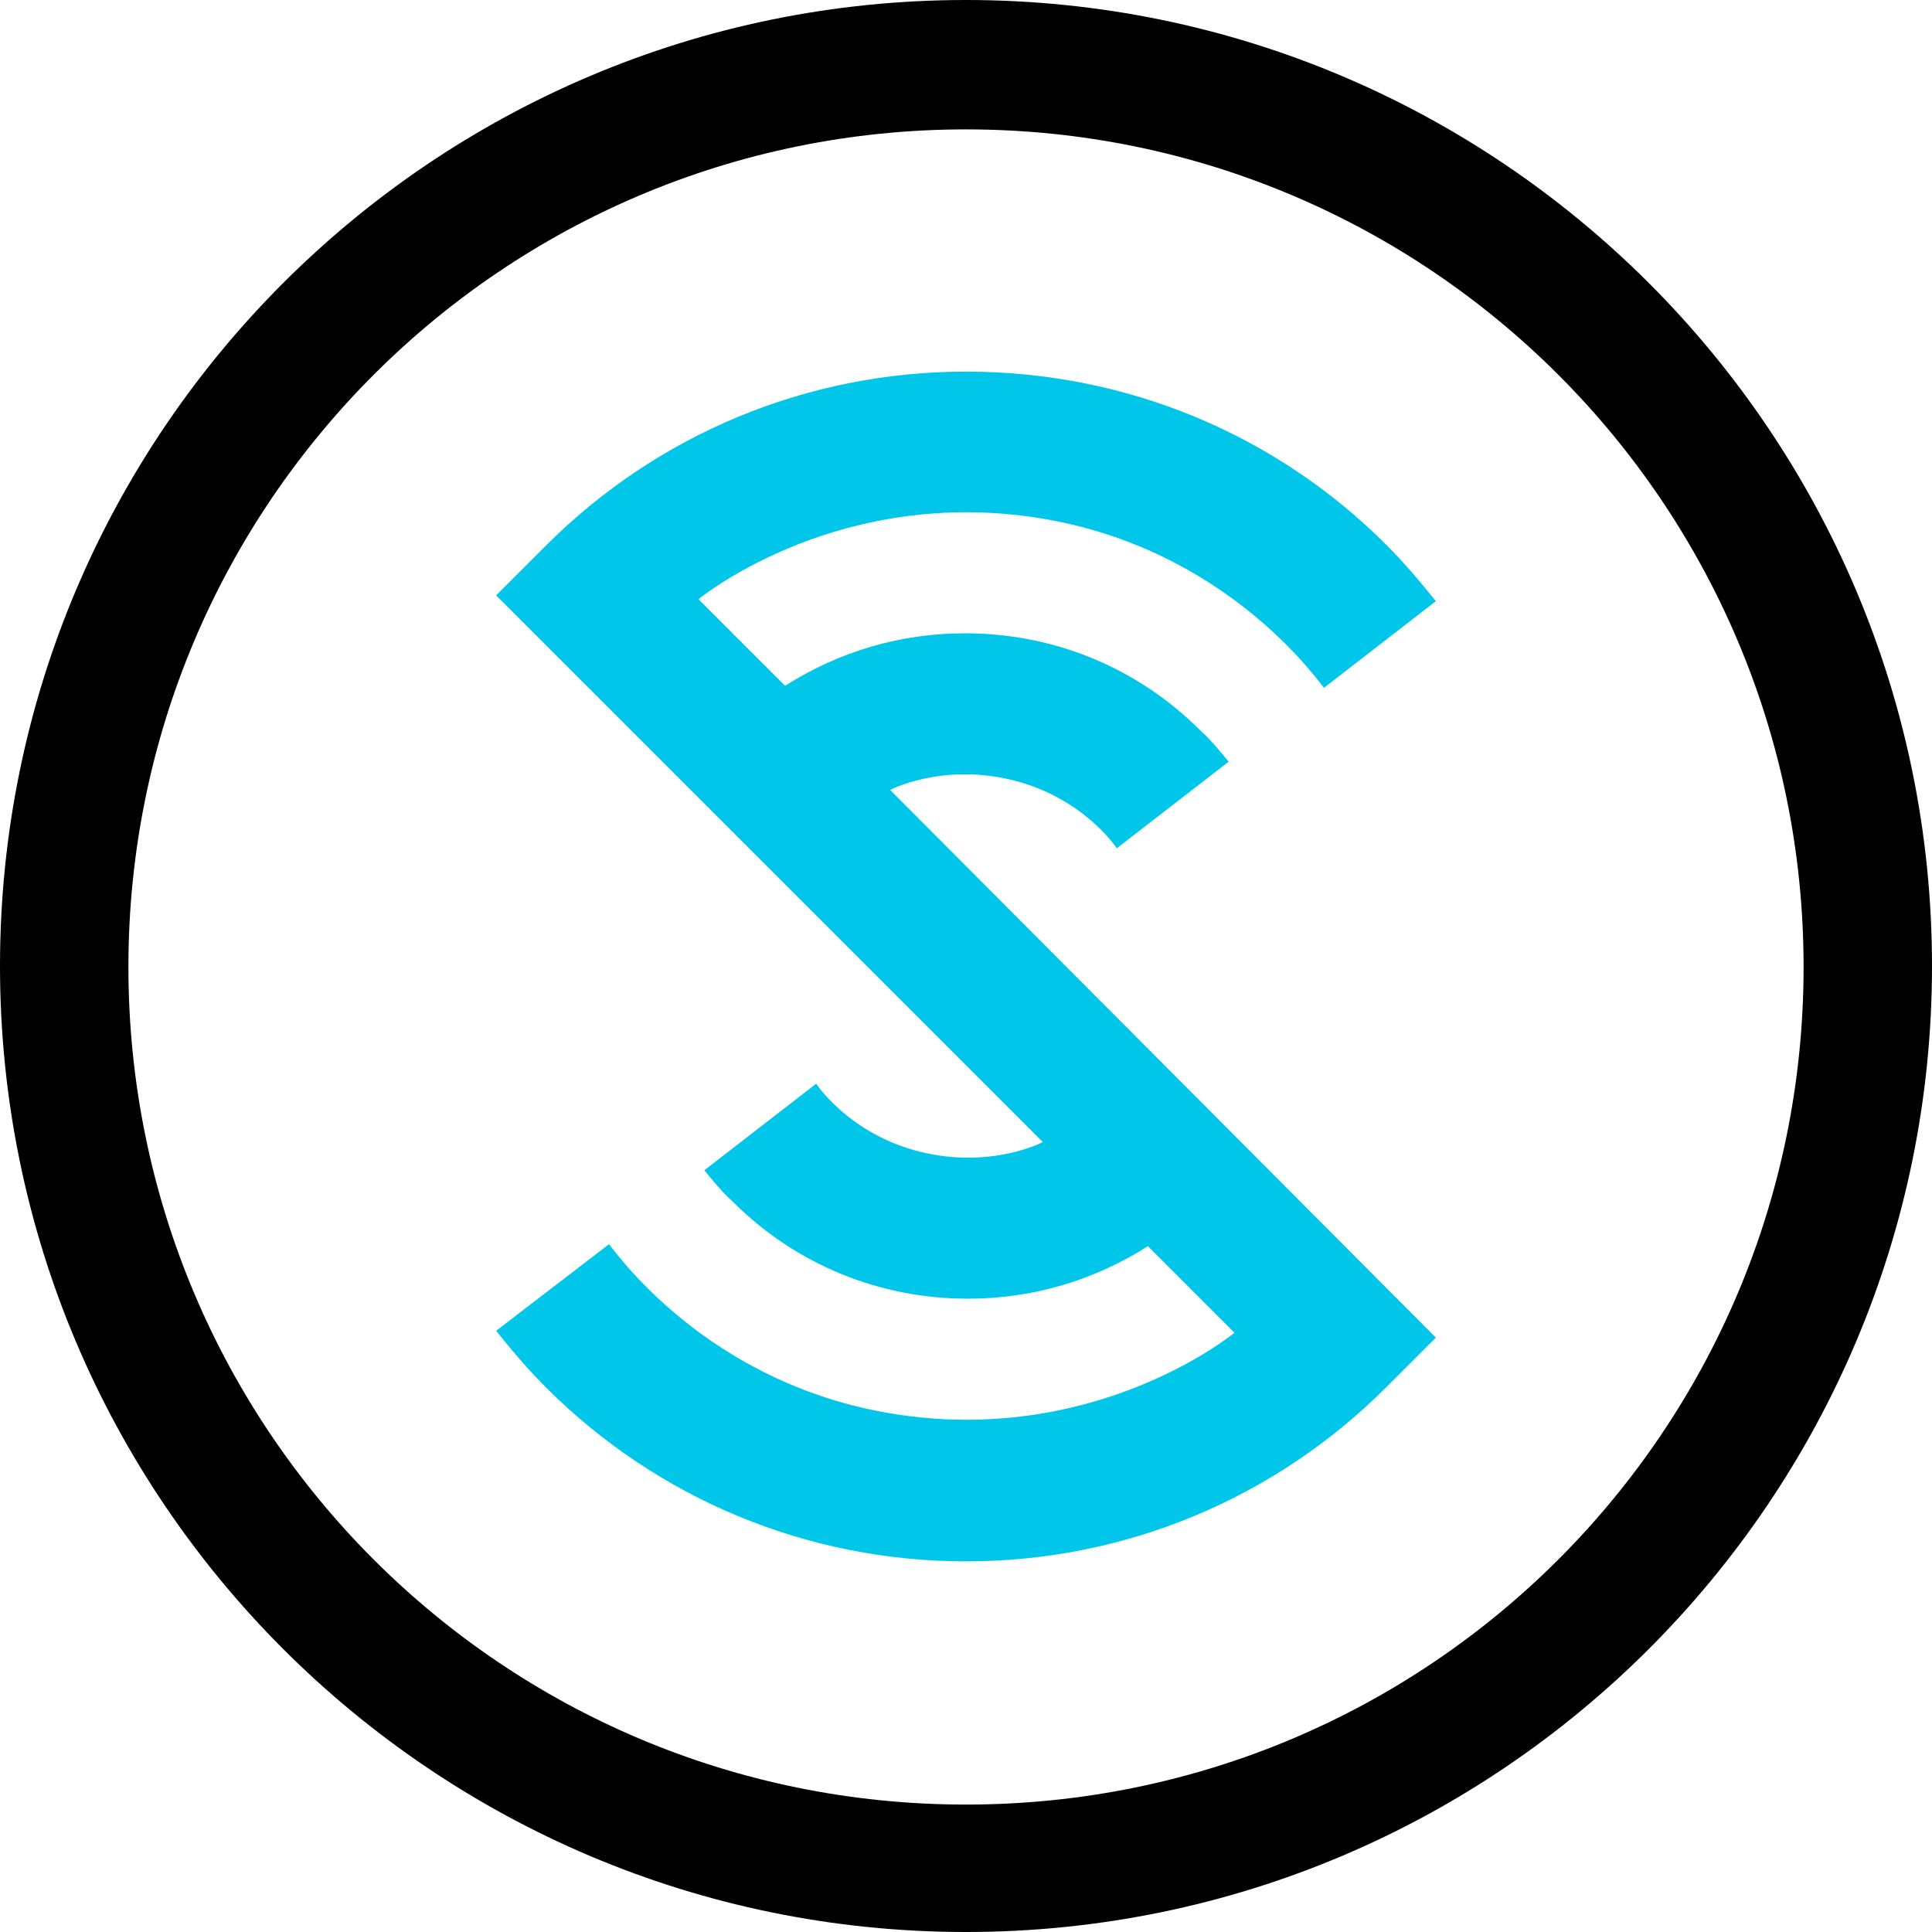 <?xml version="1.0" encoding="utf-8"?>
<!-- Generator: Adobe Illustrator 20.1.0, SVG Export Plug-In . SVG Version: 6.00 Build 0)  -->
<svg version="1.1" id="icons" xmlns="http://www.w3.org/2000/svg" xmlns:xlink="http://www.w3.org/1999/xlink" x="0px" y="0px"
	 viewBox="0 0 200 200" enable-background="new 0 0 200 200" xml:space="preserve">
<g id="Layer_2_1_">
</g>
<g>
	<path fill="#00C7E9" d="M105.74,53.374c20.04,2.417,30.111,16.314,31.319,17.825l11.581-8.963
		c-1.611-2.014-3.323-4.028-5.136-5.841C131.923,44.814,116.415,38.469,100,38.469s-31.923,6.445-43.505,18.026l-5.136,5.136
		l56.596,56.596c0,0-5.337,2.82-12.689,1.007c-7.352-1.813-10.775-7.049-10.775-7.049l-11.581,8.963
		c0.906,1.108,1.813,2.215,2.92,3.223c6.546,6.546,15.206,10.07,24.371,10.07c6.747,0,13.092-1.913,18.63-5.438l8.963,8.963
		c0,0-13.394,11.078-33.434,8.661c-20.04-2.417-30.111-16.314-31.319-17.825l-11.682,8.963c1.611,2.014,3.323,4.028,5.136,5.841
		c11.581,11.581,27.09,18.026,43.505,18.026c16.415,0,31.923-6.445,43.505-18.026l5.136-5.136L92.145,81.772
		c0,0,5.337-2.82,12.689-1.007c7.352,1.813,10.775,7.049,10.775,7.049l11.581-8.963c-0.906-1.108-1.813-2.216-2.92-3.223
		c-6.546-6.546-15.206-10.07-24.371-10.07c-6.747,0-13.092,1.913-18.63,5.438l-8.963-8.963C72.306,62.034,85.7,50.957,105.74,53.374
		z"/>
	<path d="M100,0C44.814,0,0,44.814,0,100c0,55.186,44.814,100,100,100c55.186,0,100-44.814,100-100C200,44.814,155.186,0,100,0z
		 M100,186.808c-47.936,0-86.707-38.771-86.707-86.707S52.165,13.394,100,13.394s86.707,38.771,86.707,86.707
		S147.936,186.808,100,186.808z"/>
</g>
</svg>
